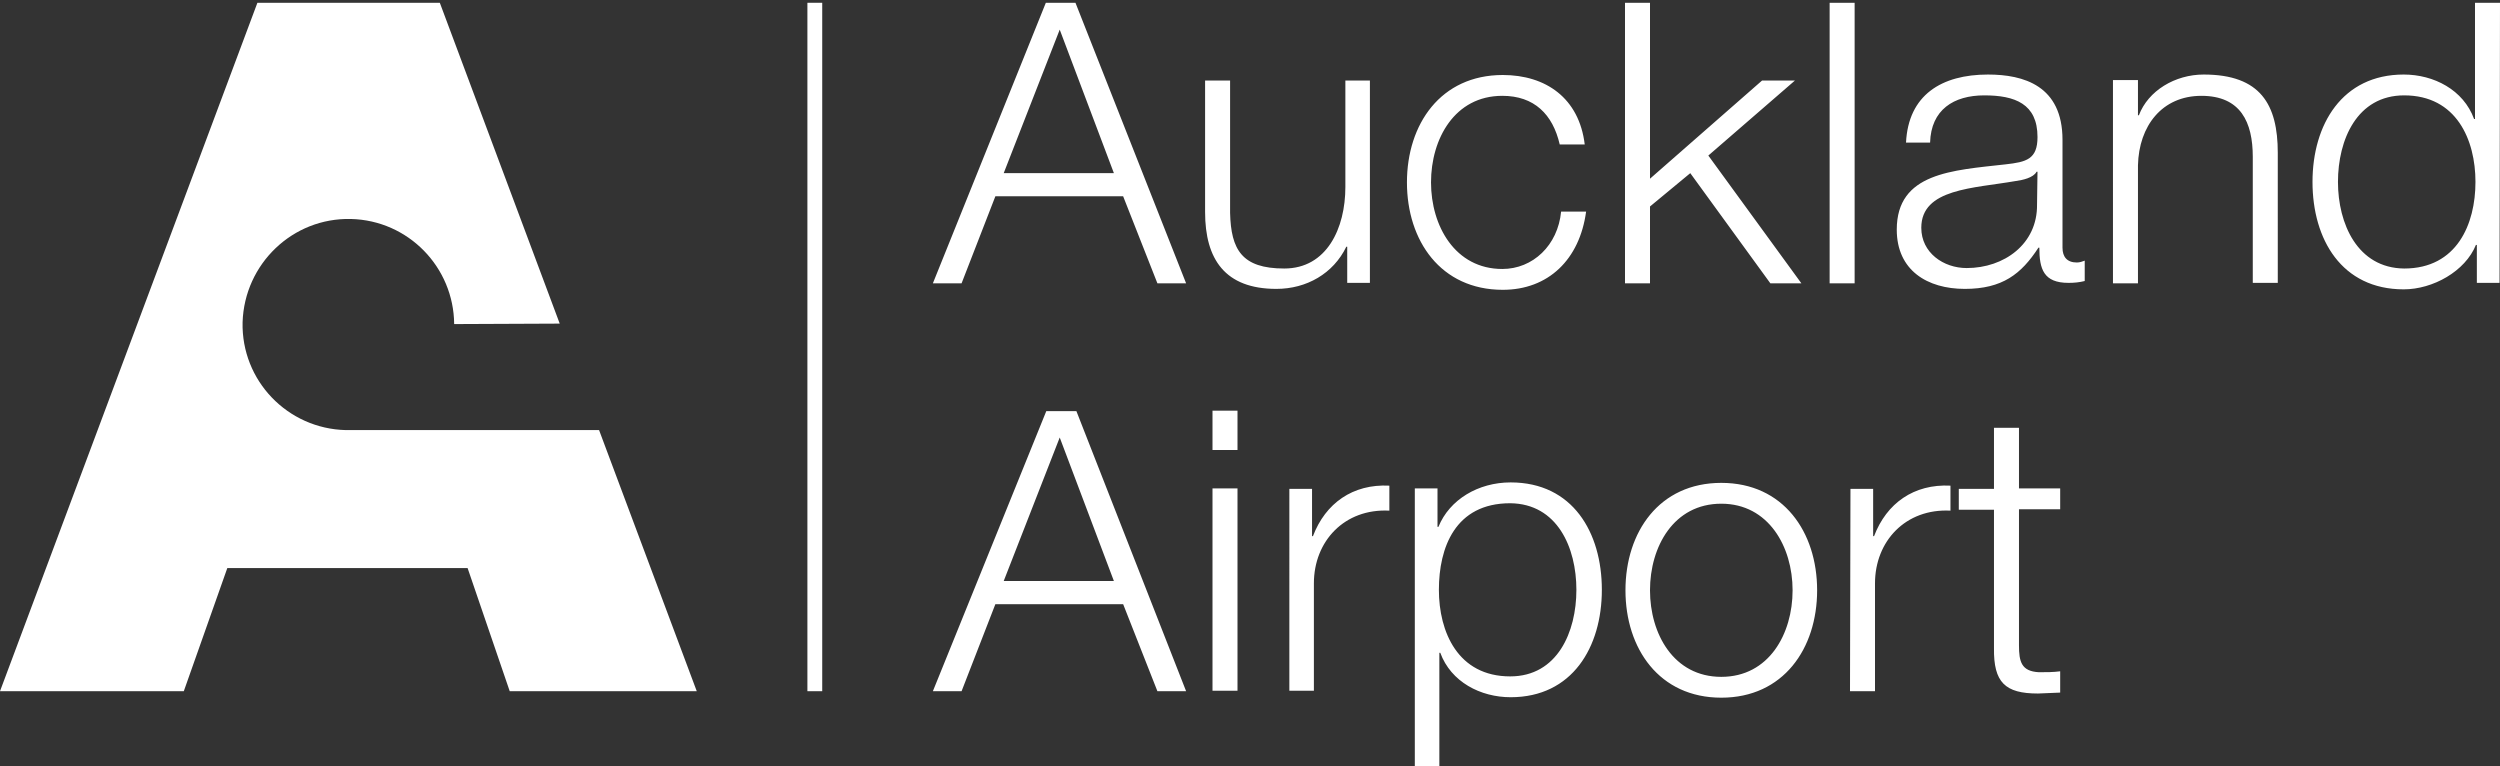 <?xml version="1.0" encoding="utf-8"?>
<!-- Generator: Adobe Illustrator 23.0.1, SVG Export Plug-In . SVG Version: 6.00 Build 0)  -->
<svg version="1.1" id="Layer_1" xmlns="http://www.w3.org/2000/svg" xmlns:xlink="http://www.w3.org/1999/xlink" x="0px" y="0px"
	 viewBox="0 0 540 165.5" style="enable-background:new 0 0 540 165.5;" xml:space="preserve">
<rect x="0" y="0" width="540" height="165.5" fill="#333333" stroke="none"/>
<style type="text/css">
	.st0{fill:#FFFFFF;}
</style>
<title>Asset 1</title>
<g>
	<g id="svg2985">
		<path id="path7777" class="st0" d="M174.4,149.3h3.2V0.6h-3.2V149.3z"/>
		<path id="path7789" class="st0" d="M120.9,69.9L95,0.6H55.6L0,149.3h39.7l9.4-26.6H101l9.1,26.6h40.4l-21.1-56.4H74.7
			c-12.6-0.3-22.6-10.7-22.3-23.3C52.8,57,63.2,47,75.8,47.3C88.2,47.6,98,57.7,98.1,70"/>
		<path id="path7793" class="st0" d="M201.5,149.3h6.2l7.3-18.8h27.6l7.4,18.8h6.2l-23.7-60.5h-6.5L201.5,149.3z M228.9,94.5
			l11.7,31h-23.8L228.9,94.5z M261.9,149.2h5.4v-43.7h-5.4V149.2L261.9,149.2z M261.9,97.2h5.4v-8.5h-5.4V97.2z M278.4,149.2h5.4
			V126c0-9.1,6.6-16.2,16.3-15.7v-5.4c-7.9-0.4-13.8,3.8-16.5,10.9h-0.2v-10.2h-4.9V149.2L278.4,149.2z M340.5,127.4
			c0,9.1-4.1,18.7-14.3,18.7c-11.3,0-15.4-9.6-15.4-18.7s3.5-18.7,15.4-18.7C336.4,108.8,340.5,118.3,340.5,127.4 M305.5,165.5h5.4
			V141h0.2c2.3,6.3,8.7,9.6,15.2,9.6c13.3,0,19.7-10.8,19.7-23.2s-6.3-23.2-19.7-23.2c-7,0-13.2,3.7-15.6,9.6h-0.2v-8.3h-4.9V165.5
			L305.5,165.5z M371.8,104.3c-13.4,0-20.7,10.6-20.7,23.2s7.3,23.2,20.7,23.2c13.4,0,20.7-10.6,20.7-23.2S385.2,104.3,371.8,104.3
			 M371.8,108.8c10.2,0,15.4,9.3,15.4,18.7s-5.1,18.7-15.4,18.7c-10.3,0-15.4-9.3-15.4-18.7S361.5,108.8,371.8,108.8 M399.6,149.3
			h5.4V126c0-9.1,6.6-16.2,16.3-15.7v-5.4c-7.9-0.4-13.8,3.8-16.5,10.9h-0.2v-10.2h-4.9L399.6,149.3L399.6,149.3z M436.1,92.4h-5.4
			v13.2h-7.6v4.5h7.6V140c-0.1,7.4,2.4,9.8,9.5,9.8l4.8-0.2v-4.6c-1.5,0.2-3,0.2-4.6,0.2c-3.8-0.2-4.3-2.3-4.3-5.8V110h8.9v-4.5
			h-8.9"/>
		<path id="path7797" class="st0" d="M201.5,61.2h6.2l7.3-18.8h27.6l7.4,18.8h6.2L232.3,0.6h-6.4L201.5,61.2z M228.9,6.4l11.7,31
			h-23.8L228.9,6.4z M296,17.4h-5.4v23c0,8.9-4,17.6-13.2,17.6s-11.5-4.1-11.7-12V17.4h-5.4v28.4c0,10.2,4.3,16.6,15.4,16.6
			c6.5,0,12.3-3.3,15.1-9.1h0.2v7.8h4.9V17.4z M342.3,31.2c-1.2-10-8.4-15-17.7-15c-13.4,0-20.7,10.6-20.7,23.2s7.3,23.2,20.7,23.2
			c9.8,0,16.6-6.5,18-16.9h-5.4c-0.7,7.3-6.1,12.4-12.7,12.4c-10.2,0-15.4-9.3-15.4-18.7s5.1-18.7,15.4-18.7c6.9,0,10.9,4,12.4,10.5
			L342.3,31.2L342.3,31.2z M351,61.2h5.4V44.6l8.7-7.2l17.3,23.8h6.7L369,33.6l18.7-16.2h-7.1l-24.2,21.2v-38H351L351,61.2L351,61.2
			z M395.2,61.2h5.4V0.6h-5.4V61.2z M440,44.2c0.1,8.5-7.1,13.7-15.2,13.7c-5,0-9.8-3.3-9.8-8.7c0-8.5,11.3-8.5,20.4-10.1
			c1.5-0.2,3.8-0.7,4.5-2h0.2L440,44.2z M416.9,30.8c0.2-7.1,5.1-10.2,11.7-10.2c6.6,0,11.5,1.8,11.5,9c0,4.8-2.4,5.4-6.9,5.9
			c-11.5,1.3-23.5,1.8-23.5,14.1c0,8.8,6.6,12.8,14.7,12.8s12.2-3.2,15.9-8.9h0.2c0,4.6,0.9,7.6,6.3,7.6c1.2,0,2.3-0.1,3.5-0.4v-4.4
			c-0.5,0.2-1.1,0.4-1.7,0.4c-2.1,0-3.1-1.2-3.1-3.2V30.2c0-11.7-8.4-14.1-16.1-14.1c-10,0-17.2,4.4-17.7,14.7L416.9,30.8
			L416.9,30.8z M456.4,61.2h5.4V35.7c0.2-8.5,5.2-15,13.7-15c8.5,0,11.1,5.7,11.1,13.2v27.2h5.4V33c0-10.4-3.7-16.9-16-16.9
			c-6.2,0-12,3.5-14,8.8h-0.2v-7.6h-5.4V61.2z M505,39.3c0-9.1,4.1-18.7,14.3-18.7c11.3,0,15.4,9.6,15.4,18.7s-4,18.7-15.4,18.7
			C509.2,57.9,505,48.3,505,39.3 M540,0.6h-5.4v25.1h-0.2c-2.3-6.3-8.7-9.6-15.2-9.6c-13.3,0-19.7,10.8-19.7,23.2
			s6.3,23.2,19.7,23.2c6.3,0,13.3-3.9,15.6-9.6h0.2v8.2h4.9"/>
	</g>
</g>
</svg>
